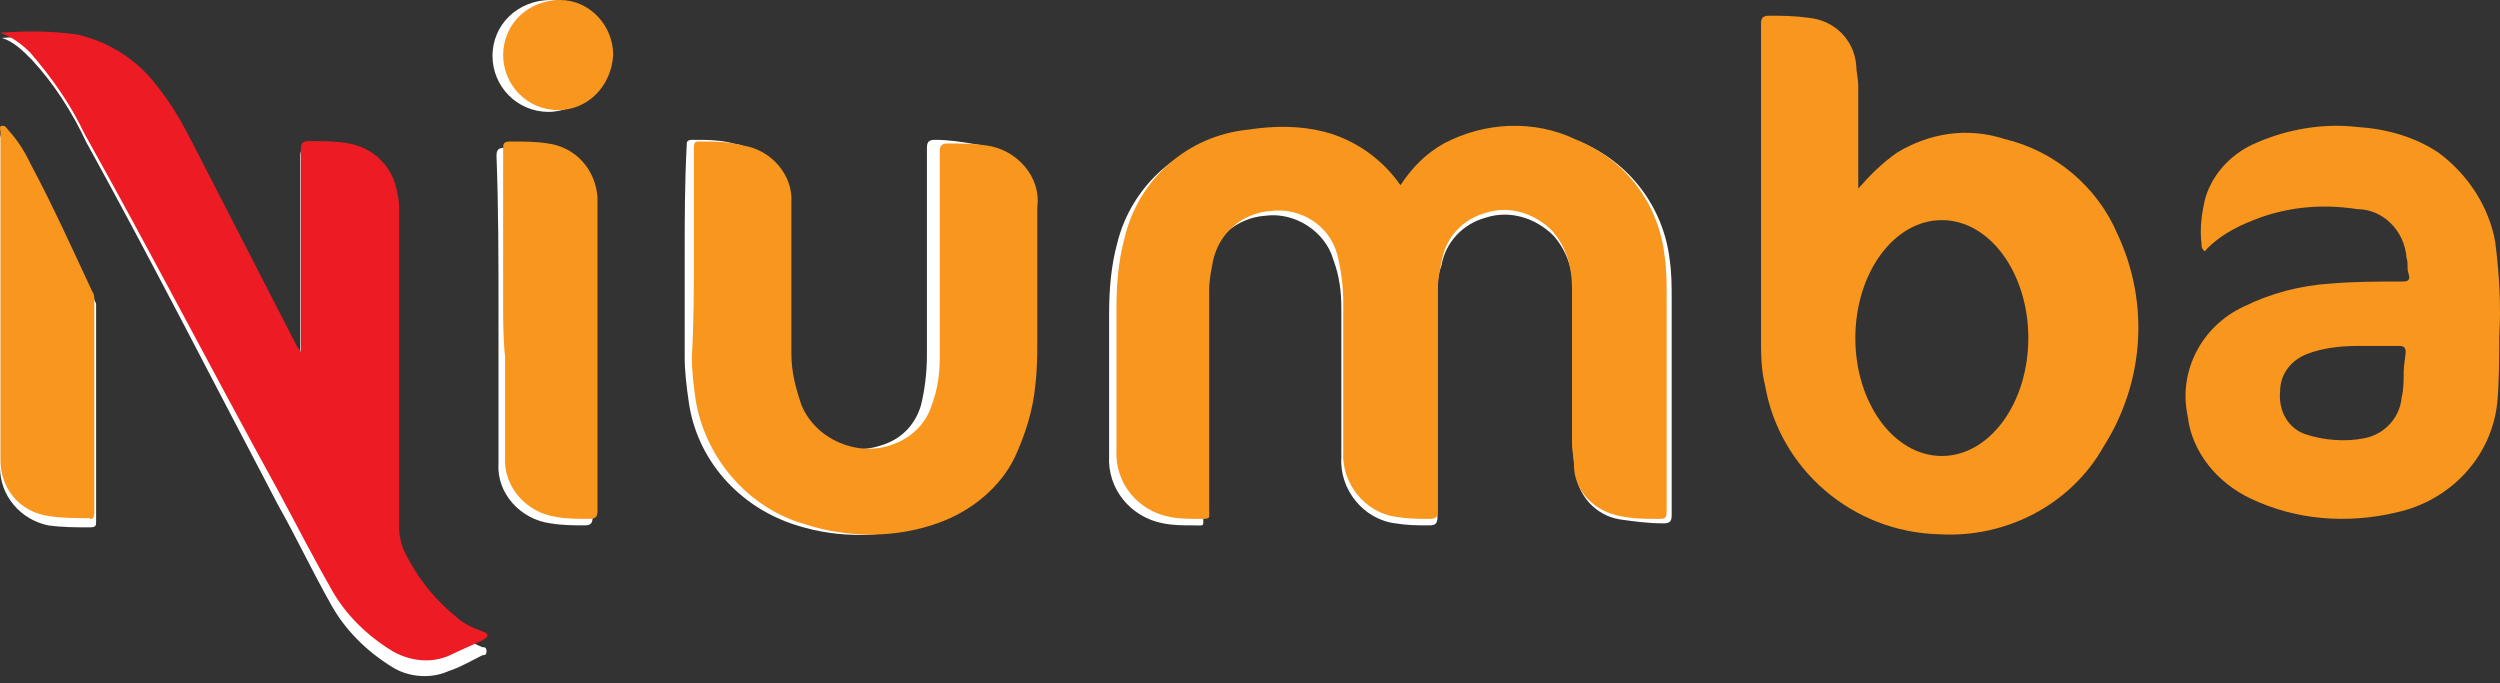 <?xml version="1.0" encoding="UTF-8"?>
<svg width="161px" height="44px" viewBox="0 0 161 44" version="1.1" xmlns="http://www.w3.org/2000/svg" xmlns:xlink="http://www.w3.org/1999/xlink">
    <rect x="0" y="0" width="161" height="44" fill="#333333" stroke="none"/>
    <!-- Generator: Sketch 55.2 (78181) - https://sketchapp.com -->
    <title>Niumba (no ta)</title>
    <desc>Created with Sketch.</desc>
    <g id="Page-1" stroke="none" stroke-width="1" fill="none" fill-rule="evenodd">
        <g id="Niumba-(no-ta)" fill-rule="nonzero">
            <path d="M89.992,12.35 C90.766,11.192 91.668,10.291 92.958,9.519 C95.665,7.976 98.888,7.847 101.725,9.134 C104.948,10.42 107.14,13.379 107.527,16.723 C107.656,17.624 107.656,18.396 107.656,19.296 C107.656,23.927 107.656,28.558 107.656,33.189 C107.656,33.575 107.527,33.704 107.14,33.704 C106.109,33.704 105.206,33.575 104.304,33.447 C102.756,33.189 101.596,31.903 101.467,30.359 C101.338,29.845 101.338,29.459 101.338,28.944 C101.338,25.6 101.338,22.255 101.338,18.91 C101.338,17.495 100.951,16.209 100.049,15.18 C98.888,14.022 97.212,13.507 95.665,14.022 C94.247,14.408 93.087,15.566 92.829,17.109 C92.571,17.752 92.571,18.267 92.571,18.91 C92.571,23.799 92.571,28.558 92.571,33.318 C92.571,33.704 92.442,33.833 92.055,33.833 C91.282,33.833 90.637,33.833 89.863,33.704 C87.801,33.447 86.253,31.517 86.382,29.459 C86.382,26.243 86.382,23.027 86.382,19.811 C86.382,18.782 86.253,17.752 85.867,16.723 C85.351,14.922 83.417,13.636 81.483,13.893 C79.678,14.022 78.131,15.308 77.744,17.109 C77.615,17.752 77.486,18.396 77.486,19.039 C77.486,23.799 77.486,28.43 77.486,33.189 C77.486,33.961 77.615,33.833 76.842,33.833 C76.197,33.833 75.552,33.833 74.908,33.704 C72.845,33.318 71.298,31.517 71.427,29.33 C71.427,26.243 71.427,23.284 71.427,20.197 C71.427,18.653 71.556,17.109 71.942,15.694 C72.845,11.964 76.068,9.005 80.065,8.748 C81.612,8.49 83.288,8.49 84.964,8.876 C87.027,9.391 88.703,10.677 89.992,12.35 Z M0.129,2.444 C1.805,2.316 3.481,2.316 5.157,2.573 C7.349,3.087 9.154,4.245 10.443,6.046 C11.217,7.204 11.861,8.362 12.506,9.648 L19.081,22.898 L19.339,23.284 C19.339,22.898 19.339,22.769 19.339,22.641 C19.339,18.396 19.339,14.151 19.339,10.034 C19.339,9.648 19.468,9.519 19.855,9.519 C20.629,9.519 21.531,9.519 22.305,9.648 C24.11,9.777 25.399,11.192 25.528,12.864 C25.657,13.379 25.657,13.765 25.657,14.279 C25.657,21.097 25.657,28.044 25.657,34.862 C25.657,35.248 25.657,35.762 25.915,36.148 C26.688,37.82 27.849,39.364 29.267,40.522 C29.783,41.036 30.427,41.422 31.072,41.68 C31.201,41.68 31.33,41.68 31.33,41.937 C31.33,42.194 31.201,42.194 31.072,42.194 C30.298,42.58 29.654,42.966 28.88,43.223 C27.72,43.738 26.302,43.609 25.27,42.966 C23.594,41.937 22.176,40.522 21.273,38.85 C20.113,36.791 19.081,34.604 17.921,32.546 C13.795,24.699 9.799,16.852 5.544,9.134 C4.641,7.204 3.481,5.403 2.063,3.859 C1.418,3.216 0.903,2.701 0.129,2.444 Z M44.094,16.595 C44.094,18.782 44.094,20.84 44.094,23.027 C44.094,23.927 44.223,24.956 44.352,25.857 C44.867,29.587 47.575,32.675 51.314,33.833 C54.15,34.733 57.116,34.604 59.823,33.704 C61.886,33.061 63.691,31.517 64.593,29.459 C65.238,28.044 65.754,26.5 65.883,24.828 C66.012,23.799 66.012,22.769 66.012,21.74 C66.012,18.91 66.012,16.08 66.012,13.25 C66.141,11.192 64.722,9.519 62.659,9.262 C61.886,9.134 61.112,9.005 60.21,9.005 C59.823,9.005 59.694,9.134 59.694,9.519 C59.694,14.022 59.694,18.524 59.694,22.898 C59.694,23.927 59.565,25.085 59.307,26.114 C58.921,27.401 58.018,28.301 56.729,28.687 C54.408,29.459 51.958,28.301 51.056,26.114 C50.669,25.085 50.411,23.927 50.411,22.769 C50.411,19.553 50.411,16.209 50.411,12.993 C50.54,11.192 49.122,9.519 47.317,9.262 C46.414,9.005 45.512,9.005 44.609,9.005 C44.223,9.005 44.223,9.134 44.223,9.391 C44.094,11.835 44.094,14.151 44.094,16.595 L44.094,16.595 Z M32.103,19.939 C32.103,21.097 32.103,22.255 32.103,23.413 C32.103,25.6 32.103,27.786 32.103,29.845 C31.974,31.774 33.522,33.447 35.455,33.704 C36.229,33.833 37.003,33.833 37.647,33.833 C38.034,33.833 38.163,33.704 38.163,33.318 C38.163,27.015 38.163,20.711 38.163,14.408 C38.163,14.022 38.163,13.636 38.163,13.121 C38.034,11.32 36.745,9.905 34.94,9.648 C34.166,9.519 33.264,9.519 32.49,9.519 C32.103,9.519 31.974,9.648 31.974,10.034 C32.103,13.379 32.103,16.723 32.103,19.939 L32.103,19.939 Z M0,19.553 L0,19.553 C0,23.027 0,26.629 0,30.102 C0,31.903 1.289,33.447 3.094,33.833 C3.997,33.961 4.899,33.961 5.802,33.961 C6.189,33.961 6.189,33.833 6.189,33.575 C6.189,29.073 6.189,24.442 6.189,19.939 C6.189,19.811 6.189,19.682 6.189,19.553 C4.899,16.723 3.481,14.022 1.934,11.32 C1.547,10.291 1.031,9.519 0.516,8.876 C0.387,8.748 0.258,8.49 0.129,8.619 C0,8.748 0,8.876 0,9.005 C0,12.478 0,16.08 0,19.553 Z M35.327,7.204 C37.26,7.204 38.937,5.532 38.937,3.602 C38.937,1.672 37.389,0 35.455,0 C33.393,0 31.717,1.544 31.717,3.602 C31.717,3.602 31.717,3.602 31.717,3.602 C31.717,5.532 33.264,7.204 35.327,7.204 Z" id="Shape" fill="#FFFFFF"></path>
            <path d="M90.188,11.927 C90.95,10.776 91.839,9.88 92.982,9.241 C95.649,7.834 98.824,7.706 101.491,8.985 C104.666,10.264 106.825,13.078 107.206,16.532 C107.333,17.427 107.333,18.194 107.333,19.09 C107.333,23.694 107.333,28.299 107.333,32.903 C107.333,33.415 107.206,33.415 106.825,33.415 C105.936,33.415 104.92,33.415 104.031,33.159 C102.507,32.776 101.364,31.497 101.364,29.962 C101.364,29.45 101.237,29.066 101.237,28.555 C101.237,25.229 101.237,21.904 101.237,18.578 C101.237,17.171 100.856,15.892 99.967,14.869 C98.824,13.718 97.173,13.206 95.649,13.718 C94.252,14.101 93.109,15.252 92.855,16.787 C92.728,17.427 92.601,17.939 92.601,18.578 C92.601,23.311 92.601,28.043 92.601,32.903 C92.601,33.287 92.474,33.415 92.093,33.415 C91.331,33.415 90.696,33.415 89.934,33.287 C87.902,33.031 86.378,31.113 86.505,29.066 C86.505,25.869 86.505,22.671 86.505,19.473 C86.505,18.45 86.378,17.427 86.124,16.404 C85.616,14.485 83.711,13.334 81.806,13.59 C80.028,13.718 78.504,14.997 78.123,16.787 C77.996,17.427 77.869,18.066 77.869,18.706 C77.869,23.438 77.869,28.043 77.869,32.776 C77.869,33.415 77.996,33.415 77.234,33.415 C76.599,33.415 75.964,33.415 75.329,33.287 C73.297,32.903 71.773,31.113 71.9,28.938 C71.9,25.869 71.9,22.927 71.9,19.857 C71.9,18.322 72.027,16.787 72.408,15.38 C73.297,11.543 76.472,8.729 80.409,8.346 C82.06,8.09 83.711,8.09 85.235,8.473 C87.267,8.985 89.045,10.264 90.188,11.927 Z" id="Shape" fill="#F8961D"></path>
            <path d="M0,2.109 C1.679,1.982 3.359,1.982 5.038,2.235 C7.105,2.743 8.913,3.885 10.205,5.662 C11.109,6.805 11.755,7.947 12.401,9.216 L19.118,22.289 L19.377,22.669 C19.377,22.416 19.377,22.162 19.377,22.035 C19.377,17.973 19.377,13.785 19.377,9.597 C19.377,9.216 19.506,9.089 19.893,9.089 C20.668,9.089 21.573,9.089 22.348,9.216 C24.027,9.47 25.319,10.739 25.577,12.389 C25.706,12.897 25.706,13.277 25.706,13.785 C25.706,20.512 25.706,27.365 25.706,34.092 C25.706,34.473 25.835,34.981 25.965,35.361 C26.74,37.011 27.902,38.534 29.323,39.677 C29.84,40.184 30.486,40.438 31.132,40.692 C31.261,40.692 31.39,40.819 31.39,40.946 C31.39,41.073 31.261,41.073 31.132,41.2 C30.357,41.58 29.711,41.834 28.936,42.215 C27.773,42.723 26.481,42.596 25.319,41.961 C23.639,40.946 22.218,39.55 21.314,37.9 C20.152,35.869 19.118,33.838 17.956,31.681 C13.693,23.939 9.688,16.197 5.425,8.581 C4.521,6.678 3.359,5.028 1.938,3.378 C1.421,2.87 0.775,2.362 0,2.109 Z" id="Shape" fill="#ED1C24"></path>
            <path d="M119.672,12.144 C120.454,11.249 121.237,10.481 122.151,9.841 C124.238,8.562 126.717,8.178 129.066,8.945 C132.327,9.713 135.067,12.016 136.372,15.087 C138.46,19.565 138.068,24.683 135.459,28.778 C133.371,32.488 129.196,34.663 124.89,34.407 C119.28,34.279 114.583,30.185 113.67,24.811 C113.409,23.788 113.409,22.764 113.409,21.74 C113.409,14.959 113.409,8.306 113.409,1.524 C113.409,1.141 113.539,1.013 113.931,1.013 C114.714,1.013 115.496,1.013 116.41,1.141 C118.106,1.268 119.411,2.548 119.541,4.211 C119.541,4.595 119.672,5.107 119.672,5.491 C119.672,7.666 119.672,9.713 119.672,11.888 L119.672,12.144 Z M125.053,29.365 C128.129,29.365 130.623,25.965 130.623,21.77 C130.623,17.576 128.129,14.176 125.053,14.176 C121.978,14.176 119.484,17.576 119.484,21.77 C119.484,25.965 121.978,29.365 125.053,29.365 Z" id="Combined-Shape" fill="#F8961D"></path>
            <path d="M160.95,21.658 C160.95,23.043 160.95,24.555 160.823,25.941 C160.442,29.469 157.776,32.24 154.349,32.996 C151.175,33.752 147.874,33.5 144.954,32.114 C142.796,31.107 141.146,29.091 140.892,26.823 C140.257,23.925 141.781,21.028 144.446,19.768 C146.224,18.886 148.128,18.382 150.159,18.256 C151.683,18.13 153.206,18.13 154.73,18.13 C155.11,18.13 155.237,18.004 155.11,17.626 C154.983,17.248 155.11,16.996 154.983,16.618 C154.857,14.854 153.46,13.469 151.81,13.469 C149.398,13.091 146.986,13.343 144.7,14.351 C143.812,14.728 142.923,15.232 142.161,15.988 C142.034,16.114 142.034,16.24 141.907,16.114 C141.781,15.988 141.781,15.862 141.781,15.736 C141.654,14.728 141.781,13.721 142.034,12.713 C142.542,11.075 143.812,9.815 145.335,9.185 C147.366,8.303 149.652,7.925 151.81,8.177 C153.714,8.303 155.491,8.807 157.015,9.815 C158.919,11.201 160.315,13.343 160.696,15.61 C160.95,17.626 161.077,19.642 160.95,21.658 Z M154.798,23.921 C154.798,23.541 154.925,22.909 154.925,22.656 C154.925,22.403 154.798,22.277 154.546,22.277 C153.661,22.277 152.777,22.277 151.893,22.277 C150.756,22.277 149.619,22.403 148.608,22.783 C147.598,23.162 146.84,24.047 146.84,25.185 C146.714,26.45 147.345,27.588 148.482,27.968 C149.619,28.347 151.009,28.474 152.272,28.221 C153.535,27.968 154.546,26.956 154.672,25.565 C154.798,25.059 154.798,24.427 154.798,23.921 Z" id="Combined-Shape" fill="#F8961D"></path>
            <path d="M44.684,16.524 C44.684,14.224 44.684,11.796 44.684,9.497 C44.684,9.113 44.815,9.113 45.077,9.113 C45.993,9.113 46.909,9.113 47.825,9.369 C49.657,9.624 51.097,11.285 50.966,13.074 C50.966,16.268 50.966,19.59 50.966,22.784 C50.966,23.934 51.228,24.956 51.621,26.106 C52.537,28.278 55.154,29.428 57.379,28.661 C58.557,28.278 59.604,27.384 59.996,26.106 C60.389,25.084 60.52,24.062 60.52,23.04 C60.52,18.568 60.52,14.096 60.52,9.752 C60.52,9.369 60.651,9.241 61.043,9.241 C61.828,9.241 62.745,9.241 63.53,9.369 C65.493,9.624 67.063,11.413 66.802,13.329 C66.802,16.14 66.802,18.951 66.802,21.762 C66.802,22.784 66.802,23.806 66.671,24.828 C66.54,26.362 66.016,28.023 65.362,29.428 C64.446,31.345 62.614,32.878 60.52,33.644 C57.771,34.666 54.631,34.666 51.882,33.772 C48.218,32.75 45.47,29.556 44.815,25.851 C44.684,24.956 44.553,23.934 44.553,23.04 C44.684,20.74 44.684,18.568 44.684,16.524 Z" id="Shape" fill="#F8961D"></path>
            <path d="M32.403,19.528 C32.403,16.185 32.403,12.971 32.403,9.628 C32.403,9.242 32.403,9.113 32.909,9.113 C33.668,9.113 34.554,9.113 35.314,9.242 C37.086,9.499 38.351,10.913 38.478,12.713 C38.478,13.099 38.478,13.485 38.478,13.999 C38.478,20.3 38.478,26.6 38.478,32.901 C38.478,33.287 38.351,33.415 37.972,33.415 C37.212,33.415 36.453,33.415 35.82,33.287 C33.921,33.029 32.403,31.358 32.529,29.429 C32.529,27.243 32.529,25.057 32.529,23 C32.403,21.843 32.403,20.686 32.403,19.528 Z" id="Shape" fill="#F8961D"></path>
            <path d="M0.03,19.058 C0.03,15.577 0.03,11.968 0.03,8.487 C0.03,8.358 -0.091,8.101 0.151,8.101 C0.393,8.101 0.393,8.23 0.514,8.358 C1.118,9.003 1.602,9.776 1.965,10.55 C3.416,13.257 4.625,15.964 5.955,18.8 C6.075,18.929 6.075,19.187 6.075,19.316 C6.075,23.828 6.075,28.468 6.075,32.98 C6.075,33.367 5.955,33.496 5.713,33.367 C4.866,33.367 4.02,33.367 3.174,33.238 C1.239,32.98 0.03,31.433 0.03,29.628 C0.03,26.019 0.03,22.538 0.03,19.058 Z" id="Shape" fill="#F8961D"></path>
            <path d="M35.947,7.088 C33.921,7.088 32.403,5.443 32.403,3.544 C32.403,1.519 34.048,0 36.073,0 C36.073,0 36.073,0 36.073,0 C37.972,0 39.491,1.645 39.491,3.544 C39.364,5.569 37.845,7.088 35.947,7.088 Z" id="Shape" fill="#F8961D"></path>
        </g>
    </g>
</svg>